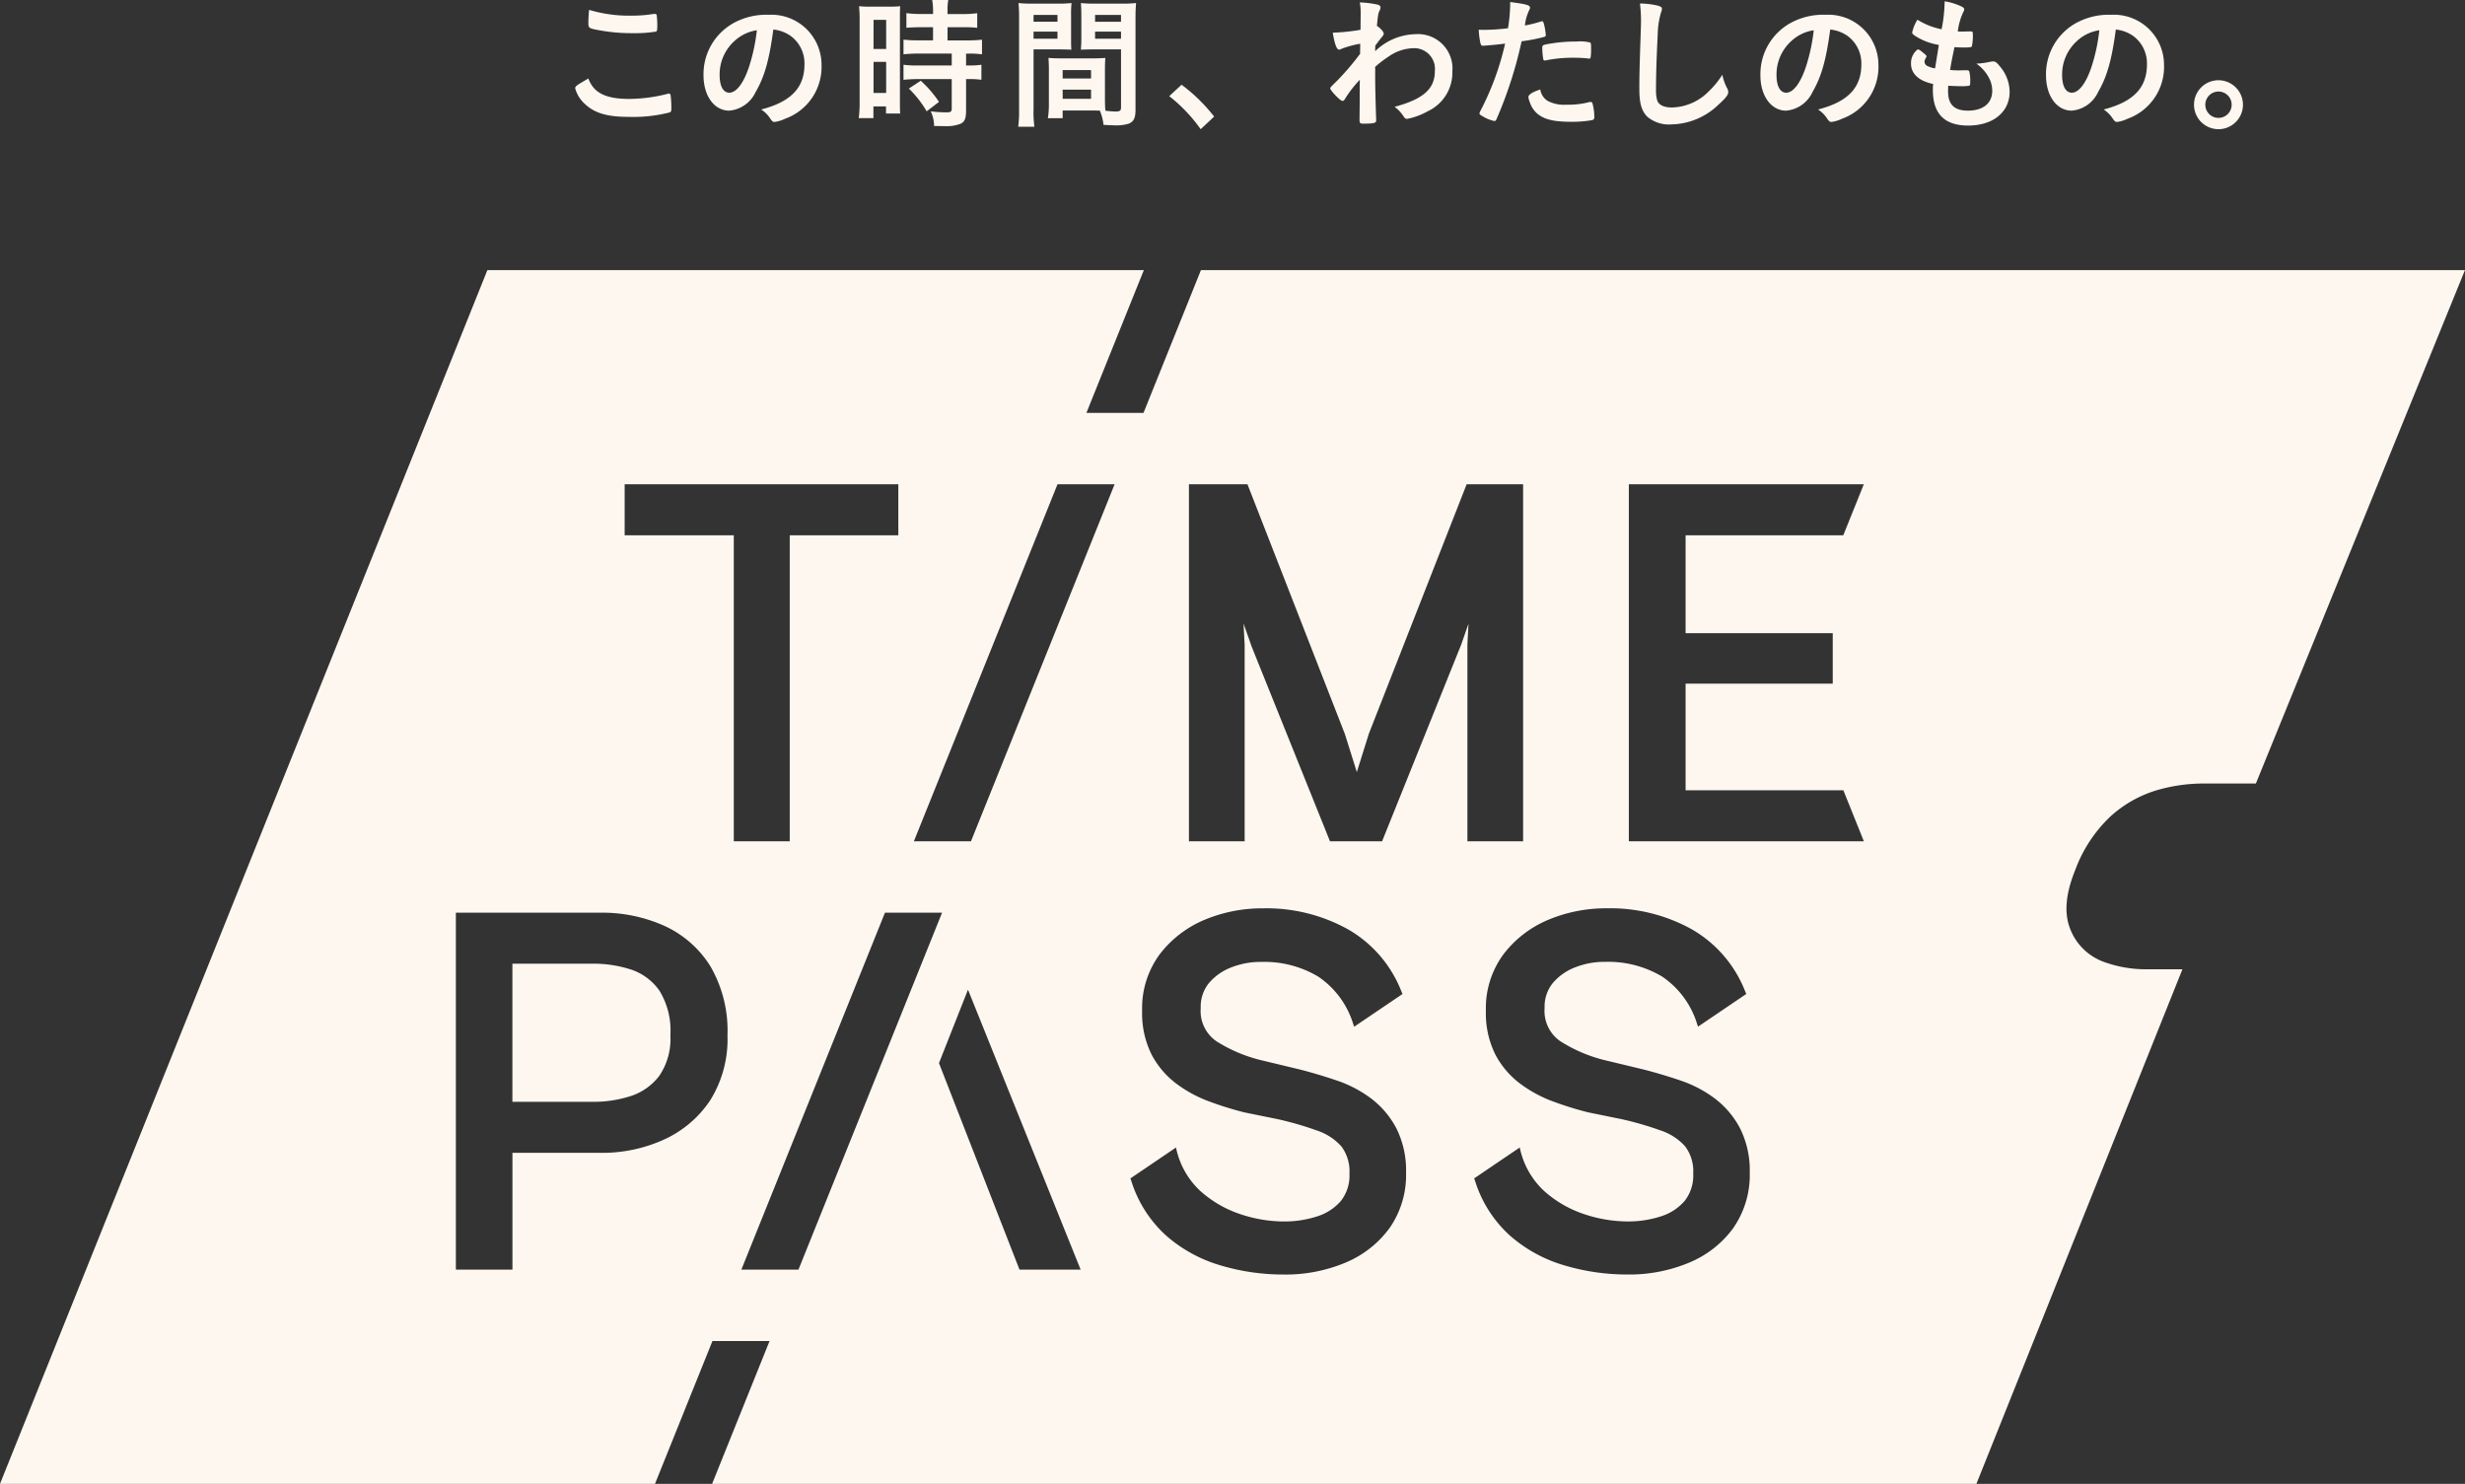 <svg xmlns="http://www.w3.org/2000/svg" width="319.465" height="192.301" viewBox="0 0 319.465 192.301">
  <rect x="0" y="0" width="319.465" height="192.301" fill="#333333" stroke="none"/>
  <g id="グループ_1106" data-name="グループ 1106" transform="translate(-58 -6432.698)">
    <g id="グループ_147" data-name="グループ 147" transform="translate(66.999 194.698)">
      <path id="パス_2750" data-name="パス 2750" d="M89.237,12.95a20.306,20.306,0,0,0,4.937-.656.483.483,0,0,1,.206-.037c.113,0,.17.074.208.244a13.192,13.192,0,0,1,.093,1.633c0,.375-.038.488-.207.563a18.874,18.874,0,0,1-5.274.581c-2.834,0-4.448-.469-5.743-1.689a4.222,4.222,0,0,1-1.239-2.007c0-.282.17-.394,1.708-1.277.675,1.858,2.233,2.646,5.311,2.646m.17-10.792a17.47,17.47,0,0,0,3-.226h.131a.218.218,0,0,1,.245.17,11.33,11.33,0,0,1,.074,1.464c0,.432-.037.581-.15.656a17.1,17.1,0,0,1-3.041.207A23.222,23.222,0,0,1,85.052,4c-1.07-.207-1.126-.263-1.126-.92,0-.432.037-1.145.094-1.67a18.044,18.044,0,0,0,5.386.751" transform="translate(-16.671 6237.869)" fill="#fdf7f0"/>
      <path id="パス_2751" data-name="パス 2751" d="M107.316,12.116a4.168,4.168,0,0,1-3.416,2.421c-1.952,0-3.341-1.914-3.341-4.58a7.574,7.574,0,0,1,4.073-6.869,8.836,8.836,0,0,1,4.391-.976,6.5,6.5,0,0,1,6.832,6.494,7.139,7.139,0,0,1-4.728,6.982,4.484,4.484,0,0,1-1.353.413c-.225,0-.318-.075-.563-.432a3.938,3.938,0,0,0-1.181-1.182c3.866-1,5.612-2.815,5.612-5.856a4.4,4.4,0,0,0-1.821-3.7,4.748,4.748,0,0,0-2.214-.807c-.526,3.96-1.145,6.118-2.29,8.09m-2.7-6.644a5.836,5.836,0,0,0-1.97,4.448c0,1.445.469,2.29,1.258,2.29.938,0,1.9-1.3,2.609-3.529a23.581,23.581,0,0,0,.957-4.561,5.415,5.415,0,0,0-2.852,1.351" transform="translate(-18.382 6237.803)" fill="#fdf7f0"/>
      <path id="パス_2752" data-name="パス 2752" d="M122.86,2.628a16.121,16.121,0,0,0-.075-1.821,15.147,15.147,0,0,0,1.577.056h2.2a14.968,14.968,0,0,0,1.558-.056c-.037.432-.037.751-.037,1.783v10.3c0,.938,0,1.407.037,1.821h-1.839v-.92h-1.633v1.521h-1.9a15.689,15.689,0,0,0,.112-2.14Zm1.8,3.717H126.3V2.571h-1.633Zm0,5.7H126.3V8.014h-1.633Zm6.176-8.52c-.638,0-1.483.037-1.914.074v-1.9a12.37,12.37,0,0,0,1.857.113h1.6v-.47A7.63,7.63,0,0,0,132.264,0h2.084a6.915,6.915,0,0,0-.094,1.333v.488h1.97a12.849,12.849,0,0,0,1.878-.113V3.6a16.742,16.742,0,0,0-1.84-.074h-2.008V5.236h2.515a16.579,16.579,0,0,0,1.951-.094v1.9a11.364,11.364,0,0,0-1.764-.093h-.3V8.483h.243a10.01,10.01,0,0,0,1.746-.093v1.951a11.264,11.264,0,0,0-1.746-.093h-.243V14.32c0,1.051-.188,1.482-.733,1.726a4.944,4.944,0,0,1-2.008.3c-.151,0-.151,0-1.407-.018a4.4,4.4,0,0,0-.432-1.9,15.689,15.689,0,0,0,2.026.131c.564,0,.695-.075.695-.488V10.248h-4.335c-.675,0-1.333.037-1.915.093V8.39a12.316,12.316,0,0,0,1.952.093h4.3V6.944h-4.3a18.629,18.629,0,0,0-1.952.093v-1.9a16.509,16.509,0,0,0,1.97.094h1.859V3.529Zm.713,10.9a13.729,13.729,0,0,0-2.308-2.947l1.539-1.014a14.282,14.282,0,0,1,2.366,2.741Z" transform="translate(-20.452 6238)" fill="#fdf7f0"/>
      <g id="グループ_1105" data-name="グループ 1105">
        <g id="グループ_1103" data-name="グループ 1103">
          <path id="パス_2748" data-name="パス 2748" d="M88.64,138.509a15.556,15.556,0,0,0-4.931-.768H73.242v17.9H83.71a15.531,15.531,0,0,0,4.931-.768,7.551,7.551,0,0,0,3.644-2.61,8.466,8.466,0,0,0,1.429-5.238,9.846,9.846,0,0,0-1.438-5.819,7.346,7.346,0,0,0-3.635-2.7" transform="translate(-15.833 6225.148)" fill="#fdf7f0"/>
          <path id="パス_2749" data-name="パス 2749" d="M155.644,38.607l-1.861,4.626-1.594,3.961-3.99,9.918h-7.4l1.062-2.641,4.522-11.239,1.862-4.628H63.167L0,195.9h84.89l1.861-4.628,2.671-6.641,2.913-7.239h7.4l-5.583,13.88L92.292,195.9H256.144l26.7-66.685h-4.5a15.9,15.9,0,0,1-5.733-.976,7.351,7.351,0,0,1-4.378-4.426c-.733-2-.5-4.438.714-7.452a18.223,18.223,0,0,1,4.6-6.981,15.591,15.591,0,0,1,5.888-3.344,21.671,21.671,0,0,1,6.112-.894h6.816l27.1-66.538ZM92.064,146.165a14.276,14.276,0,0,1-5.969,5.1,19.374,19.374,0,0,1-8.282,1.74h-11.4v15.137H59.081V121.88H77.813a19.716,19.716,0,0,1,8.277,1.7,13.731,13.731,0,0,1,5.983,5.252,16.619,16.619,0,0,1,2.209,8.943,14.938,14.938,0,0,1-2.219,8.387M80.957,72.976V66.365h35.468v6.612H102.352v39.652H95.1V72.976ZM96.08,168.143l18.613-46.263h7.4l-18.613,46.263Zm36.05,0-10.438-26.769,3.761-9.516,14.6,36.285Zm-6.29-55.515h-7.4l18.613-46.263h7.4ZM180.123,162.7a13.445,13.445,0,0,1-5.7,4.512,20.048,20.048,0,0,1-8.065,1.562,28.445,28.445,0,0,1-8.223-1.2,18.572,18.572,0,0,1-7.012-3.856,15.959,15.959,0,0,1-4.476-6.982l-.143-.42,5.9-4,.053.213a10.53,10.53,0,0,0,3.161,5.466,14.748,14.748,0,0,0,5.174,2.969,17.98,17.98,0,0,0,5.568.935,13.824,13.824,0,0,0,4.359-.665,6.7,6.7,0,0,0,3.064-2,5.313,5.313,0,0,0,1.107-3.53,5.378,5.378,0,0,0-1.042-3.532,7.378,7.378,0,0,0-3.184-2.066,41.823,41.823,0,0,0-5.128-1.479l-4.261-.866a43.509,43.509,0,0,1-4.515-1.4,16.845,16.845,0,0,1-4.32-2.335,11.279,11.279,0,0,1-3.2-3.774,12,12,0,0,1-1.219-5.673,11.759,11.759,0,0,1,2.28-7.306,14.152,14.152,0,0,1,5.8-4.463,19.268,19.268,0,0,1,7.593-1.493,21.753,21.753,0,0,1,10.973,2.7,15.949,15.949,0,0,1,6.915,7.957l.184.446L175.5,136.66l-.109-.309a11.424,11.424,0,0,0-4.556-6.192,13.638,13.638,0,0,0-7.29-1.9,10.428,10.428,0,0,0-4.138.779A7.085,7.085,0,0,0,156.6,131.1a4.879,4.879,0,0,0-.985,3.147,4.763,4.763,0,0,0,2,4.272A19.293,19.293,0,0,0,163.458,141l5,1.2c1.579.405,3.181.883,4.773,1.422a15.854,15.854,0,0,1,4.475,2.341,11.667,11.667,0,0,1,3.271,3.873,12.2,12.2,0,0,1,1.25,5.739,12.021,12.021,0,0,1-2.1,7.121m9.248-75.562-10.254,25.495h-6.752L162.22,87.406l-1.055-3,.143,2.745v25.476h-7.219V66.365h7.586L174.3,98.733l1.546,4.923,1.56-4.969,12.672-32.323h7.319v46.263h-7.22V87.116l.141-2.681Zm35.3,75.562a13.445,13.445,0,0,1-5.7,4.512,20.048,20.048,0,0,1-8.065,1.562,28.445,28.445,0,0,1-8.223-1.2,18.572,18.572,0,0,1-7.012-3.856,15.959,15.959,0,0,1-4.476-6.982l-.143-.42,5.9-4,.053.213a10.53,10.53,0,0,0,3.161,5.466,14.748,14.748,0,0,0,5.174,2.969,17.98,17.98,0,0,0,5.568.935,13.823,13.823,0,0,0,4.359-.665,6.7,6.7,0,0,0,3.064-2,5.313,5.313,0,0,0,1.107-3.53,5.378,5.378,0,0,0-1.042-3.532,7.378,7.378,0,0,0-3.184-2.066,41.823,41.823,0,0,0-5.128-1.479l-4.261-.866a43.507,43.507,0,0,1-4.515-1.4,16.844,16.844,0,0,1-4.32-2.335,11.279,11.279,0,0,1-3.2-3.774,12,12,0,0,1-1.219-5.673,11.759,11.759,0,0,1,2.28-7.306,14.152,14.152,0,0,1,5.8-4.463,19.268,19.268,0,0,1,7.593-1.493,21.753,21.753,0,0,1,10.973,2.7,15.949,15.949,0,0,1,6.914,7.957l.184.446-6.251,4.236-.109-.309a11.424,11.424,0,0,0-4.556-6.192,13.638,13.638,0,0,0-7.29-1.9,10.428,10.428,0,0,0-4.138.779,7.085,7.085,0,0,0-2.806,2.065,4.879,4.879,0,0,0-.985,3.147,4.763,4.763,0,0,0,2,4.272A19.293,19.293,0,0,0,208,141l5,1.2c1.579.405,3.181.883,4.773,1.422a15.854,15.854,0,0,1,4.475,2.341,11.667,11.667,0,0,1,3.271,3.873,12.2,12.2,0,0,1,1.25,5.739,12.02,12.02,0,0,1-2.1,7.121M211.1,112.628V66.365H241.55l-2.66,6.612H218.455V85.655h19.07V92.2h-19.07v13.817H238.9l2.659,6.612Z" transform="translate(-9 6234.398)" fill="#fdf7f0"/>
        </g>
        <path id="パス_2753" data-name="パス 2753" d="M147.529,14.249a12.778,12.778,0,0,0,.112,2.215h-2.1a15.22,15.22,0,0,0,.112-2.234V2.443a18.8,18.8,0,0,0-.075-2.008,15.686,15.686,0,0,0,1.841.075h3.172a14.827,14.827,0,0,0,1.859-.075,14.567,14.567,0,0,0-.057,1.67V4.864c0,.844,0,1.2.037,1.615-.45-.019-1.013-.038-1.651-.038h-3.247Zm0-11.393h3.1V1.974h-3.1Zm0,2.2h3.1v-.92h-3.1Zm9.253,7.77c0,.675.018,1.126.056,1.558a11.272,11.272,0,0,0,1.352.112c.506,0,.675-.131.675-.488V6.441h-3.547c-.62,0-1.108.019-1.653.038.038-.6.057-.789.057-1.615V2.105c0-.637-.019-1.144-.057-1.67a15.073,15.073,0,0,0,1.841.075h3.453a15.8,15.8,0,0,0,1.858-.075c-.055.657-.074,1.126-.074,1.989V14.249c0,1.089-.226,1.54-.883,1.821a5.72,5.72,0,0,1-2.026.207c-.225,0-.3,0-1.239-.056a6.612,6.612,0,0,0-.47-1.84c-.469-.019-.806-.019-1.014-.019H151.3v1h-1.915a11.757,11.757,0,0,0,.131-1.783V9.163c0-.638-.018-1.108-.056-1.615.507.038.919.056,1.67.056h4.017c.77,0,1.145-.018,1.689-.056-.038.413-.056.919-.056,1.615Zm-5.48-2.609h3.678V9.125H151.3Zm0,2.628h3.678V11.659H151.3Zm4.2-9.985h3.359V1.974h-3.359Zm0,2.2h3.359v-.92h-3.359Z" transform="translate(-22.579 6237.959)" fill="#fdf7f0"/>
      </g>
      <path id="パス_2754" data-name="パス 2754" d="M168.725,12.11a21.936,21.936,0,0,1,4.223,4.129L171.2,17.872a20.2,20.2,0,0,0-4.073-4.28Z" transform="translate(-24.593 6236.87)" fill="#fdf7f0"/>
      <path id="パス_2755" data-name="パス 2755" d="M193.958,13.3c0-2.046,0-2.046.019-2.928a14.439,14.439,0,0,0-1.9,2.44c-.094.188-.226.3-.338.3-.188,0-.638-.394-1.239-1.07-.243-.3-.356-.469-.356-.544,0-.131,0-.131.957-1.07A34.582,34.582,0,0,0,194.014,7c0-.113,0-.545.019-1.3a13.019,13.019,0,0,0-2.421.657c-.188.093-.226.112-.319.112-.319,0-.582-.732-.826-2.2a26.263,26.263,0,0,0,3.6-.375c0-.675.019-1.633.019-2.158a7.123,7.123,0,0,0-.113-1.389,12.527,12.527,0,0,1,2.29.281c.281.075.393.188.393.394a1.115,1.115,0,0,1-.112.375c-.188.375-.207.507-.356,1.989.45.282.882.751.882.995,0,.17,0,.17-.582.882-.057.075-.225.319-.507.676-.019.6-.019.6-.019.732A7.736,7.736,0,0,1,201.2,4.462,4.465,4.465,0,0,1,205.97,9.3a5.525,5.525,0,0,1-3.209,5.161,8.784,8.784,0,0,1-2.647.977.4.4,0,0,1-.3-.113c-.038-.018-.038-.018-.282-.374a4.391,4.391,0,0,0-1.051-1.07c3.735-1.014,5.217-2.328,5.217-4.636a2.68,2.68,0,0,0-2.758-2.966,5.856,5.856,0,0,0-3.322,1.145,12.455,12.455,0,0,0-1.671,1.295,2.146,2.146,0,0,1,.019.394c0,2.008,0,2.177.113,6.118.018.207.018.356.018.394,0,.356-.263.432-1.632.432-.489,0-.527-.056-.527-.582Z" transform="translate(-26.741 6237.967)" fill="#fdf7f0"/>
      <path id="パス_2756" data-name="パス 2756" d="M212.23,5.94h-.112a1.055,1.055,0,0,1-.208.018c-.168,0-.262-.075-.318-.319a9.909,9.909,0,0,1-.225-1.764c.262.019.469.019.6.019a25.731,25.731,0,0,0,3.19-.207,20.483,20.483,0,0,0,.282-2.965V.29c2.177.281,2.59.413,2.571.751a.807.807,0,0,1-.112.319,5.822,5.822,0,0,0-.545,1.97,17.005,17.005,0,0,0,2.046-.507.254.254,0,0,1,.151-.037c.169,0,.207.075.356.732a8.611,8.611,0,0,1,.151,1.051c0,.132-.057.207-.226.245a21.415,21.415,0,0,1-2.909.563,53.806,53.806,0,0,1-3.211,10c-.093.244-.188.337-.3.337a4.794,4.794,0,0,1-1.539-.619c-.318-.169-.413-.263-.413-.356a1.185,1.185,0,0,1,.15-.394,35.469,35.469,0,0,0,3.173-8.671c-.826.112-1.408.169-2.552.263m8.014,7.131a4.436,4.436,0,0,0,2.439.526,10.847,10.847,0,0,0,2.872-.3,1.067,1.067,0,0,1,.263-.056.268.268,0,0,1,.3.225,6.645,6.645,0,0,1,.226,1.745c0,.244-.075.338-.319.394a15.233,15.233,0,0,1-2.778.207c-2.346,0-3.659-.375-4.523-1.277a3.287,3.287,0,0,1-.733-1.239,2.422,2.422,0,0,1-.188-.695c0-.319.563-.656,1.539-.976a2.118,2.118,0,0,0,.9,1.444m5.273-5.461a15.472,15.472,0,0,0-1.821-.094,17.194,17.194,0,0,0-3.622.338.312.312,0,0,1-.131.019.187.187,0,0,1-.208-.151,8.755,8.755,0,0,1-.131-1.445c0-.244.038-.356.189-.413a2.934,2.934,0,0,1,.581-.131,19.845,19.845,0,0,1,3.66-.319,5.493,5.493,0,0,1,1.783.131c.094.075.112.225.112.844a6.234,6.234,0,0,1-.074,1.145.188.188,0,0,1-.188.094.46.46,0,0,1-.151-.019" transform="translate(-28.72 6237.973)" fill="#fdf7f0"/>
      <path id="パス_2757" data-name="パス 2757" d="M236.65.76c.47.131.6.225.6.432a1.147,1.147,0,0,1-.112.451,10.636,10.636,0,0,0-.432,2.815c-.151,3.021-.226,5.368-.226,7.225a4.8,4.8,0,0,0,.151,1.352c.207.619.864.938,1.915.938a6.874,6.874,0,0,0,4.748-2.065,11.178,11.178,0,0,0,1.783-2.176,6.407,6.407,0,0,0,.675,1.839,1.1,1.1,0,0,1,.094.432c0,.337-.356.789-1.295,1.633a9.028,9.028,0,0,1-6.081,2.534,4.306,4.306,0,0,1-3.154-1.033c-.714-.751-.994-1.726-.994-3.585,0-1.463.018-2.59.168-6.963.02-.657.038-1.052.038-1.22A17.715,17.715,0,0,0,234.4.5,10.7,10.7,0,0,1,236.65.76" transform="translate(-30.862 6237.954)" fill="#fdf7f0"/>
      <path id="パス_2758" data-name="パス 2758" d="M258.385,12.116a4.168,4.168,0,0,1-3.416,2.421c-1.952,0-3.341-1.914-3.341-4.58A7.574,7.574,0,0,1,255.7,3.088a8.836,8.836,0,0,1,4.391-.976,6.5,6.5,0,0,1,6.832,6.494,7.139,7.139,0,0,1-4.728,6.982,4.484,4.484,0,0,1-1.353.413c-.225,0-.318-.075-.563-.432a3.938,3.938,0,0,0-1.181-1.182c3.866-1,5.612-2.815,5.612-5.856a4.4,4.4,0,0,0-1.821-3.7,4.748,4.748,0,0,0-2.214-.807c-.526,3.96-1.145,6.118-2.29,8.09m-2.7-6.644a5.836,5.836,0,0,0-1.97,4.448c0,1.445.469,2.29,1.258,2.29.938,0,1.9-1.3,2.609-3.529a23.58,23.58,0,0,0,.957-4.561,5.415,5.415,0,0,0-2.852,1.351" transform="translate(-32.477 6237.803)" fill="#fdf7f0"/>
      <path id="パス_2759" data-name="パス 2759" d="M276.761,5.836A8.052,8.052,0,0,1,273.72,4.69c-.338-.225-.413-.319-.413-.488a5.3,5.3,0,0,1,.676-1.633,9.267,9.267,0,0,0,3.134,1.239,19.081,19.081,0,0,0,.394-3.622,7.915,7.915,0,0,1,2.27.714c.208.112.282.225.263.375a.87.87,0,0,1-.131.337,8.347,8.347,0,0,0-.7,2.478c.188.018.432.018.583.018h.131c.451-.018.788-.018.957-.018h.056c.169,0,.225.075.225.319a6.26,6.26,0,0,1-.131,1.633c-.057.093-.3.131-1.089.131-.357,0-.639-.019-1.164-.038-.394,1.933-.394,1.933-.563,2.947a9.5,9.5,0,0,0,1.088.056l1.053-.018c.187,0,.28.037.337.131a4.667,4.667,0,0,1,.131,1.389c0,.337-.018.432-.131.488a6.51,6.51,0,0,1-1.22.056c-.337,0-.845-.019-1.5-.056-.02.338-.02.563-.02.714,0,1.726.808,2.514,2.571,2.514,1.971,0,3.154-.957,3.154-2.57a3.533,3.533,0,0,0-.432-1.689,5.155,5.155,0,0,0-1.633-1.84h.169a9.951,9.951,0,0,0,1.5-.207,3.128,3.128,0,0,1,.508-.075c.28,0,.468.131.843.6a5.158,5.158,0,0,1,1.3,3.322c0,2.646-2.139,4.392-5.387,4.392-3.04,0-4.561-1.521-4.561-4.6a6.008,6.008,0,0,1,.037-.788c-1.857-.394-2.871-1.314-2.871-2.647a2.233,2.233,0,0,1,.733-1.726.239.239,0,0,1,.207-.094c.112,0,.243.094.675.451.337.282.394.338.394.432,0,.075,0,.075-.112.244a1.159,1.159,0,0,0-.15.451.647.647,0,0,0,.432.581,3.081,3.081,0,0,0,.938.282Z" transform="translate(-34.485 6237.983)" fill="#fdf7f0"/>
      <path id="パス_2760" data-name="パス 2760" d="M299.206,12.116a4.168,4.168,0,0,1-3.416,2.421c-1.952,0-3.341-1.914-3.341-4.58a7.574,7.574,0,0,1,4.073-6.869,8.836,8.836,0,0,1,4.391-.976,6.5,6.5,0,0,1,6.832,6.494,7.139,7.139,0,0,1-4.728,6.982,4.484,4.484,0,0,1-1.353.413c-.225,0-.318-.075-.563-.432a3.938,3.938,0,0,0-1.181-1.182c3.866-1,5.612-2.815,5.612-5.856a4.4,4.4,0,0,0-1.821-3.7,4.748,4.748,0,0,0-2.214-.807c-.526,3.96-1.145,6.118-2.29,8.09m-2.7-6.644a5.836,5.836,0,0,0-1.97,4.448c0,1.445.469,2.29,1.258,2.29.938,0,1.9-1.3,2.609-3.529a23.582,23.582,0,0,0,.957-4.561A5.415,5.415,0,0,0,296.5,5.471" transform="translate(-36.285 6237.803)" fill="#fdf7f0"/>
      <path id="パス_2761" data-name="パス 2761" d="M319.949,14.64a3.172,3.172,0,1,1-3.173-3.172,3.184,3.184,0,0,1,3.173,3.172m-4.881,0a1.708,1.708,0,1,0,1.708-1.708,1.718,1.718,0,0,0-1.708,1.708" transform="translate(-38.259 6236.93)" fill="#fdf7f0"/>
    </g>
  </g>
</svg>
